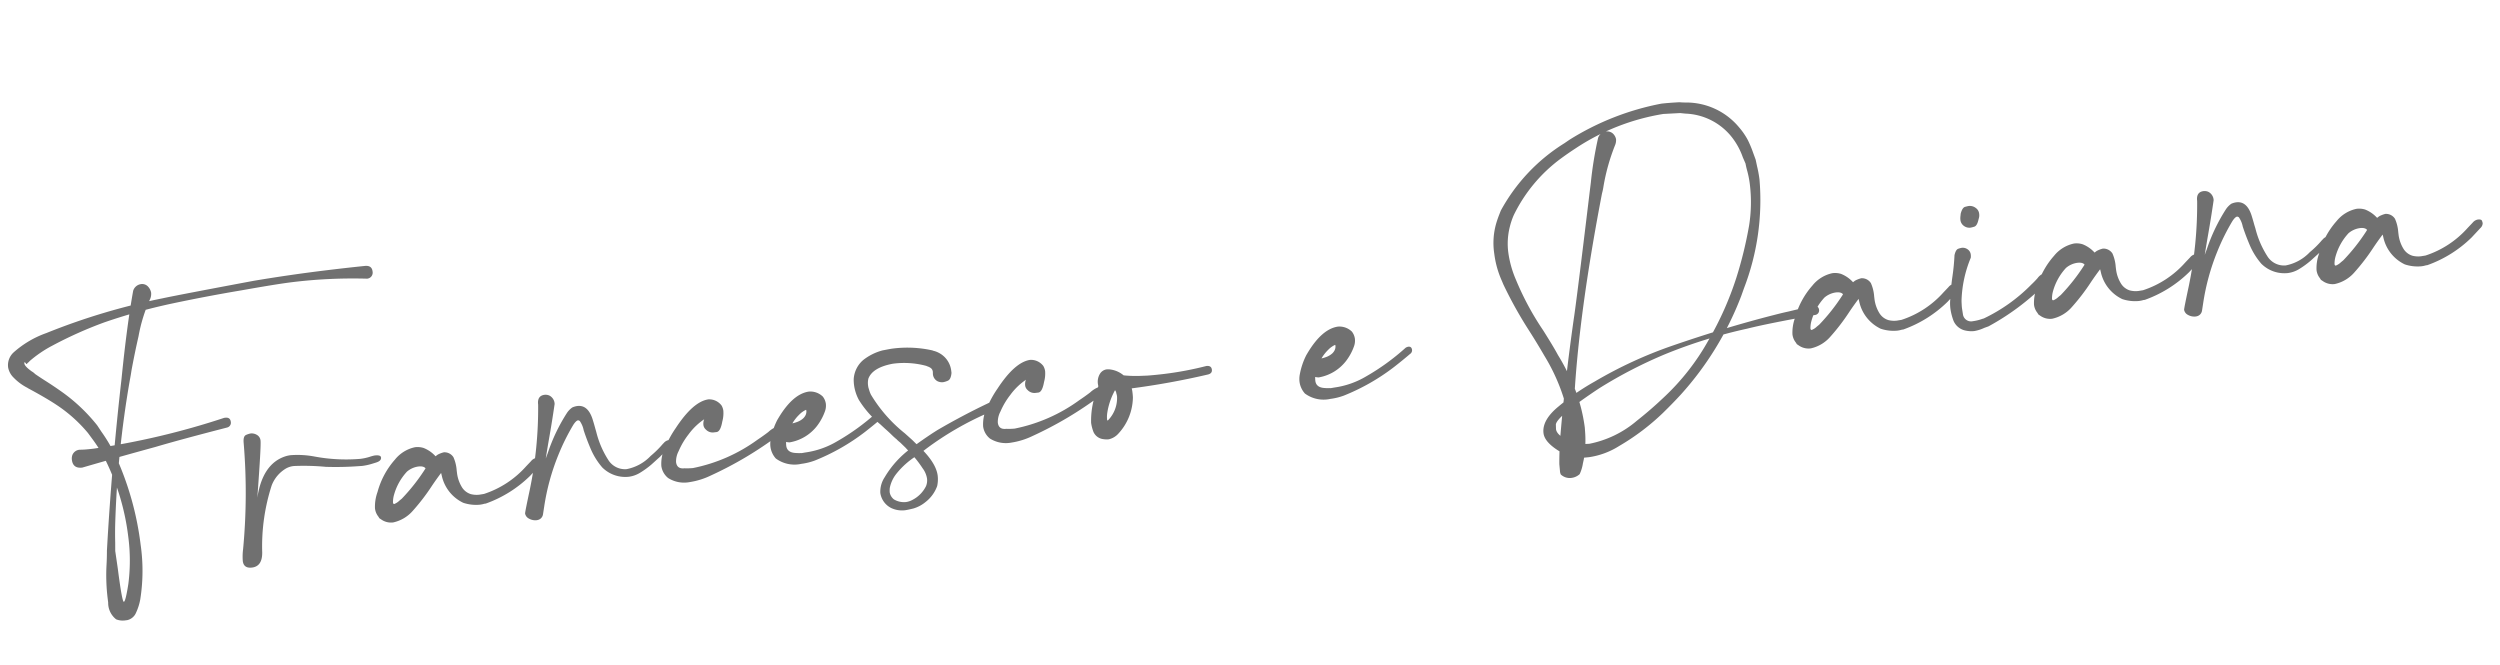 <svg xmlns="http://www.w3.org/2000/svg" width="311.99" height="83.034" viewBox="0 0 311.99 83.034">
  <path id="firma" d="M-143.481.415a1.562,1.562,0,0,0,1.208-.793,6.769,6.769,0,0,0,.72-1.575,22.81,22.81,0,0,0,.879-6.763,37.672,37.672,0,0,0-1.709-11.255,19.22,19.22,0,0,0-1.416-3.32l-.439-.879a21.609,21.609,0,0,0-3.687-4.517q-.952-.879-1.929-1.685-.659-.537-1.294-1.1a1.9,1.9,0,0,0-.366-.366q-.806-.732-.806-1.1,0-.146.049-.146.024,0,.073.049a.5.5,0,0,1,.1.2.268.268,0,0,0,.171-.1.608.608,0,0,1,.11-.073.9.9,0,0,0,.183-.146,14.853,14.853,0,0,1,3.027-1.562,50.608,50.608,0,0,1,6.812-2.1,72.08,72.08,0,0,1,8.7-1.306q4.333-.378,8.728-.574,4.541-.244,6.421-.244a62.689,62.689,0,0,1,9.375.708.756.756,0,0,0,.781-.83q0-.732-.806-.781-2.515-.049-5-.049-4.59,0-9.058.2-9.326.586-11.548.781a81.543,81.543,0,0,0-14.941,2.539,12.293,12.293,0,0,0-4.346,1.9,2.156,2.156,0,0,0-.9,1.807,2.391,2.391,0,0,0,.549,1.343,6.372,6.372,0,0,0,1.526,1.44l.049.049q2.075,1.465,3.247,2.466a18.062,18.062,0,0,1,3.516,4l.439.781a18.332,18.332,0,0,1,1.392,3.052,29.512,29.512,0,0,1,1.587,9.619,22.834,22.834,0,0,1-.708,5.859q-.61,2.148-.83,2.148t-.244-4.224l-.049-2.2.122-1.025q.1-1.025.244-2.051a125.988,125.988,0,0,1,4.028-17.822q.22-.684.366-1.221.684-2.173,1.392-4.126a19.51,19.51,0,0,1,1.929-4.321,1.609,1.609,0,0,0,.293-.9,1.522,1.522,0,0,0-.269-.757,1,1,0,0,0-.928-.439,1.184,1.184,0,0,0-1,.708q-1.318,4.248-2.783,10.742-2.515,10.449-4.419,21.045-.1.83-.244,1.636a24.108,24.108,0,0,0-.391,4.321v.488a2.611,2.611,0,0,0,.732,2.2,2.231,2.231,0,0,0,1.172.269Zm-3.247-19.58q4.663-.757,9.351-1.44,3.052-.513,9.18-1.318a.613.613,0,0,0,.562-.635q0-.61-.635-.61h-.122a95.1,95.1,0,0,1-16.65,1.831q-.928,0-1.44-.049l-.244-.024a1.049,1.049,0,0,0-1.05.562,1.342,1.342,0,0,0-.122.562Q-147.9-19.165-146.729-19.165ZM-127.222-4.2q1.294,0,1.489-1.709a24.7,24.7,0,0,1,2.2-8.179,4.212,4.212,0,0,1,2.051-1.88,2.514,2.514,0,0,1,1-.171,29.52,29.52,0,0,1,3.931.586,39.18,39.18,0,0,0,4.077.415l.439.024a7.117,7.117,0,0,0,1.172-.1l.562-.1q.732-.122.732-.562,0-.342-.781-.342a5.58,5.58,0,0,0-.659.1,6.414,6.414,0,0,1-1.147.1,21.356,21.356,0,0,1-5.615-.977,11.522,11.522,0,0,0-2.954-.537,3.708,3.708,0,0,0-.61.049q-3.125.562-4.272,5.1a26.173,26.173,0,0,0-.732,3.735q.708-3.418,1.294-6.47.806-4.15.806-4.663a.909.909,0,0,0-.366-.781,1.265,1.265,0,0,0-.757-.269,2.543,2.543,0,0,0-.574.11q-.4.11-.427.94a74.818,74.818,0,0,1-1.685,13.159,7.363,7.363,0,0,0-.22,1.465Q-128.271-4.2-127.222-4.2Zm18.164-3.442a4.52,4.52,0,0,0,2.563-1.1,25.852,25.852,0,0,0,2.808-2.856q.635-.732,1.318-1.44v-.22q0-.342-.1-.342-.024,0-.024.049a.15.15,0,0,0,.024.085,4.079,4.079,0,0,1,.122.549l.024.22a4.9,4.9,0,0,0,2.246,3.687,5.03,5.03,0,0,0,2.026.488,3.281,3.281,0,0,0,.586-.049h.171a15.145,15.145,0,0,0,5.908-2.759l1.221-1.025a.852.852,0,0,0,.366-.586,2.163,2.163,0,0,0-.049-.281q-.049-.232-.513-.232a1.082,1.082,0,0,0-.684.317l-.684.562a12.024,12.024,0,0,1-5.64,2.783l-.586.024a2.926,2.926,0,0,1-1.05-.2,2,2,0,0,1-1-1,4.405,4.405,0,0,1-.391-1.807v-.342a4.916,4.916,0,0,0-.2-1.685,1.327,1.327,0,0,0-1.123-.757,3.333,3.333,0,0,0-.793.2,5.268,5.268,0,0,0-1.77,1.587,23.882,23.882,0,0,1-3.345,3.32l-.317.2a2.009,2.009,0,0,1-.684.342q-.146,0-.146-.2a3.285,3.285,0,0,1,.22-.879,7.044,7.044,0,0,1,1.978-2.734,2.755,2.755,0,0,1,1.489-.464q.708,0,.9.391a2.5,2.5,0,0,0,1.2.659q.415,0,.415-1l-.049-.781a3.978,3.978,0,0,0-1.538-1.489,2.528,2.528,0,0,0-1.05-.22,4.354,4.354,0,0,0-2.661,1.221,10.035,10.035,0,0,0-2.661,3.76,5.359,5.359,0,0,0-.562,1.978,1.969,1.969,0,0,0,.293,1.074l.1.22.2.171A2.115,2.115,0,0,0-109.058-7.642Zm17.9,1.9a.852.852,0,0,0,.781-.61l.269-.952A28.158,28.158,0,0,1-87.6-13.428a26.861,26.861,0,0,1,2.344-3.564q.415-.488.659-.488a.481.481,0,0,1,.2.11,3.064,3.064,0,0,1,.342,1.208q.244,1.245.61,2.49a8.888,8.888,0,0,0,1.123,2.393A4.066,4.066,0,0,0-79.15-9.717a3.553,3.553,0,0,0,1.416-.317,10.657,10.657,0,0,0,1.587-.879l.83-.586.317-.22q.317-.269,1.27-.952a1,1,0,0,0,.366-.635v-.171q0-.171-.366-.171a1.053,1.053,0,0,0-.635.317l-.049.024a12.389,12.389,0,0,1-1.733,1.343,5.616,5.616,0,0,1-3.174,1.27,2.45,2.45,0,0,1-2.148-1.44,11.573,11.573,0,0,1-1.05-3.613l-.073-.464q-.073-.537-.2-1.221-.366-1.831-1.685-1.831a2.321,2.321,0,0,0-.635.1,2.571,2.571,0,0,0-.781.635,22.194,22.194,0,0,0-2.954,4.639q-.659,1.27-1.294,2.563-1.123,2.295-1.831,3.54a1.5,1.5,0,0,0-.293.488v.024l.2-.122.488.464a6.95,6.95,0,0,0,1,.83h.024a.56.56,0,0,0-.049-.171.563.563,0,0,1-.049-.2,24.916,24.916,0,0,1,.977-5.054l.1-.317q.513-1.855,1.074-3.711.659-2.148,1.245-4.3a1.214,1.214,0,0,0-.513-1.123,1.154,1.154,0,0,0-.586-.171q-.952,0-.952,1.123A50.036,50.036,0,0,1-91.65-9.57q-.928,2.686-.928,2.832a.885.885,0,0,0,.4.684A1.587,1.587,0,0,0-91.162-5.737ZM-71.7-8.13a9.239,9.239,0,0,0,2.686-.488A46.147,46.147,0,0,0-59.961-12.6a.568.568,0,0,0,.317-.488.6.6,0,0,0-.269-.464.331.331,0,0,0-.244-.1,3.181,3.181,0,0,0-1.05.513q-.708.415-1.44.781a20.527,20.527,0,0,1-8.447,2.539,8.007,8.007,0,0,1-1.05-.1q-.952,0-.952-.9a2.752,2.752,0,0,1,.488-1.318,9.4,9.4,0,0,1,1.489-1.929A7.871,7.871,0,0,1-68.8-15.771l.2-.073q.146,0,.146-.049a.086.086,0,0,0-.1-.1.874.874,0,0,1-.2-.391l-.024-.073a.193.193,0,0,1,.024.122,1.281,1.281,0,0,1-.244.708,1.576,1.576,0,0,0-.146.61.912.912,0,0,0,.244.635,1.157,1.157,0,0,0,.952.464h.342q.488-.024.854-1.221a3.894,3.894,0,0,0,.293-1.318,1.723,1.723,0,0,0-.146-.684,1.934,1.934,0,0,0-1.538-.952q-1.929.049-4.468,3.052a13.218,13.218,0,0,0-1.44,1.941,4.839,4.839,0,0,0-.928,2.551,2.331,2.331,0,0,0,.659,1.587A3.729,3.729,0,0,0-71.7-8.13Zm14.087-.562a7.648,7.648,0,0,0,1.709-.2,26.282,26.282,0,0,0,6.665-2.783q1.221-.732,2.173-1.367a.554.554,0,0,0,.317-.464q0-.464-.415-.464a.823.823,0,0,0-.366.1,28.313,28.313,0,0,1-5.3,2.93,10.581,10.581,0,0,1-4.1.9l-.488.024a.419.419,0,0,0-.171-.024,6.137,6.137,0,0,1-.635-.1q-.977-.2-.977-1.025a4.182,4.182,0,0,1,.684-2.173l.391-.464a5.016,5.016,0,0,1,.989-1,2.8,2.8,0,0,1,.94-.513l.024.1a1.2,1.2,0,0,1-.037.256,1.058,1.058,0,0,1-.159.342,1.389,1.389,0,0,1-.366.354,2.29,2.29,0,0,1-.647.293,4.127,4.127,0,0,1-1.013.146h-.2a1.086,1.086,0,0,0-.977.439,1.33,1.33,0,0,0-.22.732,2.186,2.186,0,0,0,.122.586q.122.391.928.537A5.49,5.49,0,0,0-55.1-13.135a6.694,6.694,0,0,0,1.245-1.758,2.1,2.1,0,0,0,.2-.854,1.878,1.878,0,0,0-.269-.952,2.232,2.232,0,0,0-1.66-.83q-1.978.049-4.1,2.734l-.244.317a8.817,8.817,0,0,0-1.1,2.295,2.992,2.992,0,0,0-.146.9,2.73,2.73,0,0,0,.488,1.538A3.925,3.925,0,0,0-57.617-8.691Zm12.183,7.324q.244,0,.989-.085A4.249,4.249,0,0,0-42.8-2.075a4.411,4.411,0,0,0,1.685-1.807,4.009,4.009,0,0,0,.22-1.27q0-1.782-2.222-4.321l-.366-.464-.83-.952a18.137,18.137,0,0,1-3.613-5.3,3.159,3.159,0,0,1-.146-.562q-.024-.146-.049-.281a1.434,1.434,0,0,1-.024-.256A2.374,2.374,0,0,1-48-18.237q.684-1.294,3.223-1.465a10.6,10.6,0,0,1,4.15.781l.073.049a1.665,1.665,0,0,1,.452.293.668.668,0,0,1,.183.513l-.024.244a1.1,1.1,0,0,0,.439.952,1.292,1.292,0,0,0,.708.22,2.541,2.541,0,0,0,.6-.11q.4-.11.574-.916v-.22a2.9,2.9,0,0,0-1.245-2.441,3.206,3.206,0,0,0-.513-.293,1.349,1.349,0,0,1-.269-.122,14.376,14.376,0,0,0-4.834-.83q-.293,0-.977.049l-.366.024a6.646,6.646,0,0,0-2.539.9,3.4,3.4,0,0,0-1.465,2.222,5.358,5.358,0,0,0-.049.708,5.466,5.466,0,0,0,.366,1.929,12.363,12.363,0,0,0,2.295,3.369l.537.635q.391.439.635.745t.391.476a1.334,1.334,0,0,0,.22.22l.049.073-.122-.171q-.122-.122-.122-.171a3.9,3.9,0,0,0,.586.732l.61.757q.146.22.366.488A13.852,13.852,0,0,1-42.651-6.3a2.892,2.892,0,0,1,.391,1.343,1.882,1.882,0,0,1-.244.928,3.848,3.848,0,0,1-1.88,1.489,2.35,2.35,0,0,1-.854.171,2.436,2.436,0,0,1-1.44-.513,1.425,1.425,0,0,1-.415-.952,3.613,3.613,0,0,1,.073-.513,4.1,4.1,0,0,1,1.05-1.685,10.018,10.018,0,0,1,2.71-1.88q.586-.293,1.318-.732a38.535,38.535,0,0,1,8.154-3.491l.61-.2a.63.63,0,0,0,.513-.61.468.468,0,0,0-.146-.342.5.5,0,0,0-.366-.146.922.922,0,0,0-.293.049q-3.442,1.147-6.787,2.588l-.513.244q-1.489.732-2.905,1.538a12.082,12.082,0,0,0-3.809,3.247,3.285,3.285,0,0,0-.781,1.88,2.5,2.5,0,0,0,1.147,2.051A3.16,3.16,0,0,0-45.435-1.367ZM-31.25-8.13a9.239,9.239,0,0,0,2.686-.488A46.147,46.147,0,0,0-19.507-12.6a.568.568,0,0,0,.317-.488.6.6,0,0,0-.269-.464.331.331,0,0,0-.244-.1,3.181,3.181,0,0,0-1.05.513q-.708.415-1.44.781A20.527,20.527,0,0,1-30.64-9.814a8.007,8.007,0,0,1-1.05-.1q-.952,0-.952-.9a2.752,2.752,0,0,1,.488-1.318,9.4,9.4,0,0,1,1.489-1.929,7.871,7.871,0,0,1,2.319-1.709l.2-.073q.146,0,.146-.049a.086.086,0,0,0-.1-.1.874.874,0,0,1-.2-.391l-.024-.073a.193.193,0,0,1,.024.122,1.281,1.281,0,0,1-.244.708,1.576,1.576,0,0,0-.146.61.912.912,0,0,0,.244.635,1.157,1.157,0,0,0,.952.464h.342q.488-.024.854-1.221A3.894,3.894,0,0,0-26-16.455a1.723,1.723,0,0,0-.146-.684,1.934,1.934,0,0,0-1.538-.952q-1.929.049-4.468,3.052a13.218,13.218,0,0,0-1.44,1.941,4.839,4.839,0,0,0-.928,2.551,2.331,2.331,0,0,0,.659,1.587A3.729,3.729,0,0,0-31.25-8.13Zm12.109,1.074a2.316,2.316,0,0,0,1.27-.562,6.789,6.789,0,0,0,2.344-4.248q.024-.293.024-.61a3.787,3.787,0,0,0-.171-1.2,3.256,3.256,0,0,0-2.417-2.051l-.269-.024a1.181,1.181,0,0,0-.891.452,1.9,1.9,0,0,0-.4,1.306l.024.366q.146.269.806.391a19.106,19.106,0,0,0,3.1.22,96.932,96.932,0,0,0,9.863-.562q.537-.073.537-.537,0-.537-.635-.537a41.168,41.168,0,0,1-5.3.342q-1.05,0-2.124-.049l-.9-.073a15.328,15.328,0,0,1-3.54-.732h-.1a4.466,4.466,0,0,0-.146.635q-.1,1-.513,1l-.146-.024q.1-.1.122-.1a.433.433,0,0,1,.2.049,1.1,1.1,0,0,1,.879.83,1.323,1.323,0,0,0,.024.232,1.717,1.717,0,0,1,.024.305,3.972,3.972,0,0,1-1.44,2.783.141.141,0,0,1-.1.049q-.024,0-.049-.1l.024-.317a4.153,4.153,0,0,1,.1-.513,8.471,8.471,0,0,1,1.636-3.125,1.505,1.505,0,0,0,.22-.732,1.384,1.384,0,0,0-.244-.671,1.023,1.023,0,0,0-.952-.4,1.172,1.172,0,0,0-.952.586l-.562,1.221a10.288,10.288,0,0,0-1.294,4.1,5.308,5.308,0,0,0,.159,1.172A1.54,1.54,0,0,0-19.8-7.153,2.585,2.585,0,0,0-19.141-7.056ZM8.911-8.691a7.648,7.648,0,0,0,1.709-.2,26.282,26.282,0,0,0,6.665-2.783q1.221-.732,2.173-1.367a.554.554,0,0,0,.317-.464q0-.464-.415-.464a.823.823,0,0,0-.366.1,28.313,28.313,0,0,1-5.3,2.93,10.581,10.581,0,0,1-4.1.9l-.488.024a.419.419,0,0,0-.171-.024,6.136,6.136,0,0,1-.635-.1q-.977-.2-.977-1.025a4.182,4.182,0,0,1,.684-2.173l.391-.464a5.016,5.016,0,0,1,.989-1,2.8,2.8,0,0,1,.94-.513l.024.1a1.2,1.2,0,0,1-.037.256,1.058,1.058,0,0,1-.159.342,1.389,1.389,0,0,1-.366.354,2.29,2.29,0,0,1-.647.293,4.127,4.127,0,0,1-1.013.146h-.2a1.086,1.086,0,0,0-.977.439,1.33,1.33,0,0,0-.22.732,2.186,2.186,0,0,0,.122.586q.122.391.928.537a5.49,5.49,0,0,0,3.638-1.611,6.694,6.694,0,0,0,1.245-1.758,2.1,2.1,0,0,0,.2-.854A1.878,1.878,0,0,0,12.6-16.7a2.232,2.232,0,0,0-1.66-.83q-1.978.049-4.1,2.734l-.244.317a8.817,8.817,0,0,0-1.1,2.295,2.992,2.992,0,0,0-.146.9,2.73,2.73,0,0,0,.488,1.538A3.925,3.925,0,0,0,8.911-8.691ZM37.573,4.761a1.833,1.833,0,0,0,1.074-.342,4.917,4.917,0,0,0,.562-1.27l.171-.488a14,14,0,0,0,.586-3.442l.024-.488a20.543,20.543,0,0,0-1.123-6.567,24.216,24.216,0,0,0-1.1-2.832q-.391-1.025-1.465-3.3a35.314,35.314,0,0,1-2.588-6.641A13.066,13.066,0,0,1,33.179-24a8.573,8.573,0,0,1,.586-3.3,8.8,8.8,0,0,1,.659-1.367,19.236,19.236,0,0,1,6.665-6.274q1-.562,2-1.05a27.833,27.833,0,0,1,11.4-2.93l2.1.146.635.146a7.741,7.741,0,0,1,5.3,3.467,8.728,8.728,0,0,1,1.147,2.808l.244.83q.024.391.073.757a11.879,11.879,0,0,1,.146,1.855,18.574,18.574,0,0,1-.72,5.115,50.214,50.214,0,0,1-2.356,6.238,39.768,39.768,0,0,1-4.468,7.422A29.081,29.081,0,0,1,50.171-3.76l-.708.513q-1.367.977-2.93,1.929a13.014,13.014,0,0,1-6.2,2.124q-.244,0-1.221-.122a7.938,7.938,0,0,1-.977-.366Q36.4-.659,36.4-1.514l.049-.537q.1-.952,5.908-3.857a56.832,56.832,0,0,1,8.765-3.247,62.7,62.7,0,0,1,10.522-1.9q2.515-.317,8.569-.659a.574.574,0,0,0,.586-.61.561.561,0,0,0-.1-.317.557.557,0,0,0-.537-.269l-3.2.366q-.806.073-1.758.2-6.3.806-13.159,2.271A53.62,53.62,0,0,0,41.895-6.812,29.264,29.264,0,0,0,37.085-4.3Q34.79-2.856,34.79-1.2q0,1.465,2.783,3.247a6.355,6.355,0,0,0,.952.269l.488.122,1.05.024a9.6,9.6,0,0,0,3.906-.928A28.765,28.765,0,0,0,49.9-1.9q1.44-1.1,2.49-2a39.183,39.183,0,0,0,8.984-11.3l.464-.928a30.55,30.55,0,0,0,3.564-13.208,14.829,14.829,0,0,0-.1-1.685l-.073-.83-.22-.952a13.543,13.543,0,0,0-.452-1.6,8.49,8.49,0,0,0-.867-1.672,8.57,8.57,0,0,0-6.323-3.931q-.366-.049-.708-.122-1.465-.1-2.271-.1A33.436,33.436,0,0,0,42.48-37.158l-.708.366a22.631,22.631,0,0,0-8.887,7.373l-.317.586q-.293.562-.488,1.025a8.863,8.863,0,0,0-.659,3.638,11.842,11.842,0,0,0,.513,3.418l.146.513a51.718,51.718,0,0,0,2.515,6.177q.781,1.636,1.489,3.3a23.929,23.929,0,0,1,2.124,8.838A10.87,10.87,0,0,1,37.524,1.9a2.88,2.88,0,0,1-.464.83q-.122.1-.122.122,0,.073.22.073a.948.948,0,0,0,.317-.061,1.861,1.861,0,0,1,.317-.085q.2.244.342.464t.22.22V3.442l-.073-.464-.024-.83a14.828,14.828,0,0,1,.1-1.685Q38.4,0,38.428-.488,39.893-12.061,45.679-30a7.546,7.546,0,0,0,.293-.854,25.1,25.1,0,0,1,2.075-4.956,1.608,1.608,0,0,0,.2-.708,1.322,1.322,0,0,0-.269-.7,1.059,1.059,0,0,0-.952-.4,1.173,1.173,0,0,0-.977.659,47.494,47.494,0,0,0-1.587,5.444l-.269,1.074q-3.271,13.257-3.931,15.6Q38.232-7.3,36.865-.732q-.391,1.929-.586,3.613l-.024.83a1.2,1.2,0,0,0,.049.464A1.62,1.62,0,0,0,37.573,4.761Zm31.592-12.4a4.52,4.52,0,0,0,2.563-1.1A25.852,25.852,0,0,0,74.536-11.6q.635-.732,1.318-1.44v-.22q0-.342-.1-.342-.024,0-.024.049a.15.15,0,0,0,.024.085,4.079,4.079,0,0,1,.122.549l.024.22a4.9,4.9,0,0,0,2.246,3.687,5.03,5.03,0,0,0,2.026.488,3.281,3.281,0,0,0,.586-.049h.171a15.145,15.145,0,0,0,5.908-2.759l1.221-1.025a.852.852,0,0,0,.366-.586,2.163,2.163,0,0,0-.049-.281q-.049-.232-.513-.232a1.082,1.082,0,0,0-.684.317l-.684.562a12.024,12.024,0,0,1-5.64,2.783l-.586.024a2.926,2.926,0,0,1-1.05-.2,2,2,0,0,1-1-1,4.405,4.405,0,0,1-.391-1.807v-.342a4.916,4.916,0,0,0-.2-1.685,1.327,1.327,0,0,0-1.123-.757,3.333,3.333,0,0,0-.793.2,5.268,5.268,0,0,0-1.77,1.587,23.882,23.882,0,0,1-3.345,3.32l-.317.2a2.009,2.009,0,0,1-.684.342q-.146,0-.146-.2a3.285,3.285,0,0,1,.22-.879,7.044,7.044,0,0,1,1.978-2.734,2.755,2.755,0,0,1,1.489-.464q.708,0,.9.391a2.5,2.5,0,0,0,1.2.659q.415,0,.415-1l-.049-.781a3.978,3.978,0,0,0-1.538-1.489,2.528,2.528,0,0,0-1.05-.22,4.354,4.354,0,0,0-2.661,1.221,10.035,10.035,0,0,0-2.661,3.76,5.359,5.359,0,0,0-.562,1.978,1.969,1.969,0,0,0,.293,1.074l.1.22.2.171A2.115,2.115,0,0,0,69.165-7.642ZM89.7-7.3a4.943,4.943,0,0,0,1.294-.244l.537-.122a30.655,30.655,0,0,0,7.52-4.272q.244-.171.5-.378a.625.625,0,0,0,.256-.5.6.6,0,0,0-.366-.537.485.485,0,0,0-.22-.049,1.684,1.684,0,0,0-.879.513q-.415.366-.879.708a20.938,20.938,0,0,1-6.4,3.467l-.171.024a5.653,5.653,0,0,1-1.221.146A1.025,1.025,0,0,1,88.55-9.57l-.024-.732q0-.2.012-.366l.024-.342q.012-.171.037-.342a15,15,0,0,1,1.782-5.078,1.605,1.605,0,0,0,.049-.391.907.907,0,0,0-.305-.7,1.029,1.029,0,0,0-.72-.281,3.119,3.119,0,0,0-.427.061q-.33.061-.574.745-.22,1.294-.574,2.588t-.6,2.686l-.073.391a5.338,5.338,0,0,0-.073.879,7.2,7.2,0,0,0,.208,1.587,2.077,2.077,0,0,0,1.4,1.392A3.314,3.314,0,0,0,89.7-7.3ZM90.82-20.166a3.931,3.931,0,0,0,.464-.061q.366-.061.635-.818l.049-.122a1.3,1.3,0,0,0,.122-.586.983.983,0,0,0-.317-.757,1.2,1.2,0,0,0-.879-.366q-.073,0-.439.049t-.659.806q0,.024-.061.281a1.981,1.981,0,0,0-.061.452,1.052,1.052,0,0,0,.342.806A1.145,1.145,0,0,0,90.82-20.166ZM99.536-7.642a4.52,4.52,0,0,0,2.563-1.1,25.852,25.852,0,0,0,2.808-2.856q.635-.732,1.318-1.44v-.22q0-.342-.1-.342-.024,0-.024.049a.15.15,0,0,0,.024.085,4.079,4.079,0,0,1,.122.549l.024.22a4.9,4.9,0,0,0,2.246,3.687,5.03,5.03,0,0,0,2.026.488,3.281,3.281,0,0,0,.586-.049h.171a15.145,15.145,0,0,0,5.908-2.759l1.221-1.025a.852.852,0,0,0,.366-.586,2.163,2.163,0,0,0-.049-.281q-.049-.232-.513-.232a1.082,1.082,0,0,0-.684.317l-.684.562a12.024,12.024,0,0,1-5.64,2.783l-.586.024a2.926,2.926,0,0,1-1.05-.2,2,2,0,0,1-1-1,4.405,4.405,0,0,1-.391-1.807v-.342a4.916,4.916,0,0,0-.2-1.685,1.327,1.327,0,0,0-1.123-.757,3.333,3.333,0,0,0-.793.2,5.268,5.268,0,0,0-1.77,1.587,23.882,23.882,0,0,1-3.345,3.32l-.317.2a2.009,2.009,0,0,1-.684.342q-.146,0-.146-.2a3.285,3.285,0,0,1,.22-.879,7.044,7.044,0,0,1,1.978-2.734,2.755,2.755,0,0,1,1.489-.464q.708,0,.9.391a2.5,2.5,0,0,0,1.2.659q.415,0,.415-1l-.049-.781a3.978,3.978,0,0,0-1.538-1.489,2.528,2.528,0,0,0-1.05-.22,4.354,4.354,0,0,0-2.661,1.221,10.035,10.035,0,0,0-2.661,3.76,5.359,5.359,0,0,0-.562,1.978A1.969,1.969,0,0,0,97.8-8.594l.1.22.2.171A2.115,2.115,0,0,0,99.536-7.642Zm17.9,1.9a.852.852,0,0,0,.781-.61l.269-.952A28.158,28.158,0,0,1,121-13.428a26.861,26.861,0,0,1,2.344-3.564q.415-.488.659-.488a.481.481,0,0,1,.2.11,3.064,3.064,0,0,1,.342,1.208q.244,1.245.61,2.49a8.888,8.888,0,0,0,1.123,2.393,4.066,4.066,0,0,0,3.174,1.563,3.553,3.553,0,0,0,1.416-.317,10.657,10.657,0,0,0,1.587-.879l.83-.586.317-.22q.317-.269,1.27-.952a1,1,0,0,0,.366-.635v-.171q0-.171-.366-.171a1.053,1.053,0,0,0-.635.317l-.049.024a12.39,12.39,0,0,1-1.733,1.343,5.616,5.616,0,0,1-3.174,1.27,2.45,2.45,0,0,1-2.148-1.44,11.573,11.573,0,0,1-1.05-3.613L126-16.211q-.073-.537-.2-1.221-.366-1.831-1.685-1.831a2.321,2.321,0,0,0-.635.1,2.571,2.571,0,0,0-.781.635,22.194,22.194,0,0,0-2.954,4.639q-.659,1.27-1.294,2.563-1.123,2.295-1.831,3.54a1.5,1.5,0,0,0-.293.488v.024l.2-.122.488.464a6.95,6.95,0,0,0,1,.83h.024a.56.56,0,0,0-.049-.171.563.563,0,0,1-.049-.2,24.916,24.916,0,0,1,.977-5.054l.1-.317q.513-1.855,1.074-3.711.659-2.148,1.245-4.3a1.214,1.214,0,0,0-.513-1.123,1.154,1.154,0,0,0-.586-.171q-.952,0-.952,1.123A50.036,50.036,0,0,1,116.943-9.57q-.928,2.686-.928,2.832a.885.885,0,0,0,.4.684A1.587,1.587,0,0,0,117.432-5.737Zm17.627-1.9a4.52,4.52,0,0,0,2.563-1.1A25.852,25.852,0,0,0,140.43-11.6q.635-.732,1.318-1.44v-.22q0-.342-.1-.342-.024,0-.024.049a.15.15,0,0,0,.024.085,4.079,4.079,0,0,1,.122.549l.024.22a4.9,4.9,0,0,0,2.246,3.687,5.03,5.03,0,0,0,2.026.488,3.281,3.281,0,0,0,.586-.049h.171a15.145,15.145,0,0,0,5.908-2.759l1.221-1.025a.852.852,0,0,0,.366-.586,2.164,2.164,0,0,0-.049-.281q-.049-.232-.513-.232a1.082,1.082,0,0,0-.684.317l-.684.562a12.024,12.024,0,0,1-5.64,2.783l-.586.024a2.926,2.926,0,0,1-1.05-.2,2,2,0,0,1-1-1,4.405,4.405,0,0,1-.391-1.807v-.342a4.916,4.916,0,0,0-.2-1.685,1.327,1.327,0,0,0-1.123-.757,3.333,3.333,0,0,0-.793.2,5.268,5.268,0,0,0-1.77,1.587,23.881,23.881,0,0,1-3.345,3.32l-.317.2a2.009,2.009,0,0,1-.684.342q-.146,0-.146-.2a3.285,3.285,0,0,1,.22-.879,7.044,7.044,0,0,1,1.978-2.734,2.755,2.755,0,0,1,1.489-.464q.708,0,.9.391a2.5,2.5,0,0,0,1.2.659q.415,0,.415-1l-.049-.781a3.978,3.978,0,0,0-1.538-1.489,2.528,2.528,0,0,0-1.05-.22,4.354,4.354,0,0,0-2.661,1.221,10.035,10.035,0,0,0-2.661,3.76,5.359,5.359,0,0,0-.562,1.978,1.969,1.969,0,0,0,.293,1.074l.1.22.2.171A2.115,2.115,0,0,0,135.059-7.642Z" transform="translate(158.239 59.493) rotate(-7)" fill="#707070"/>
</svg>
